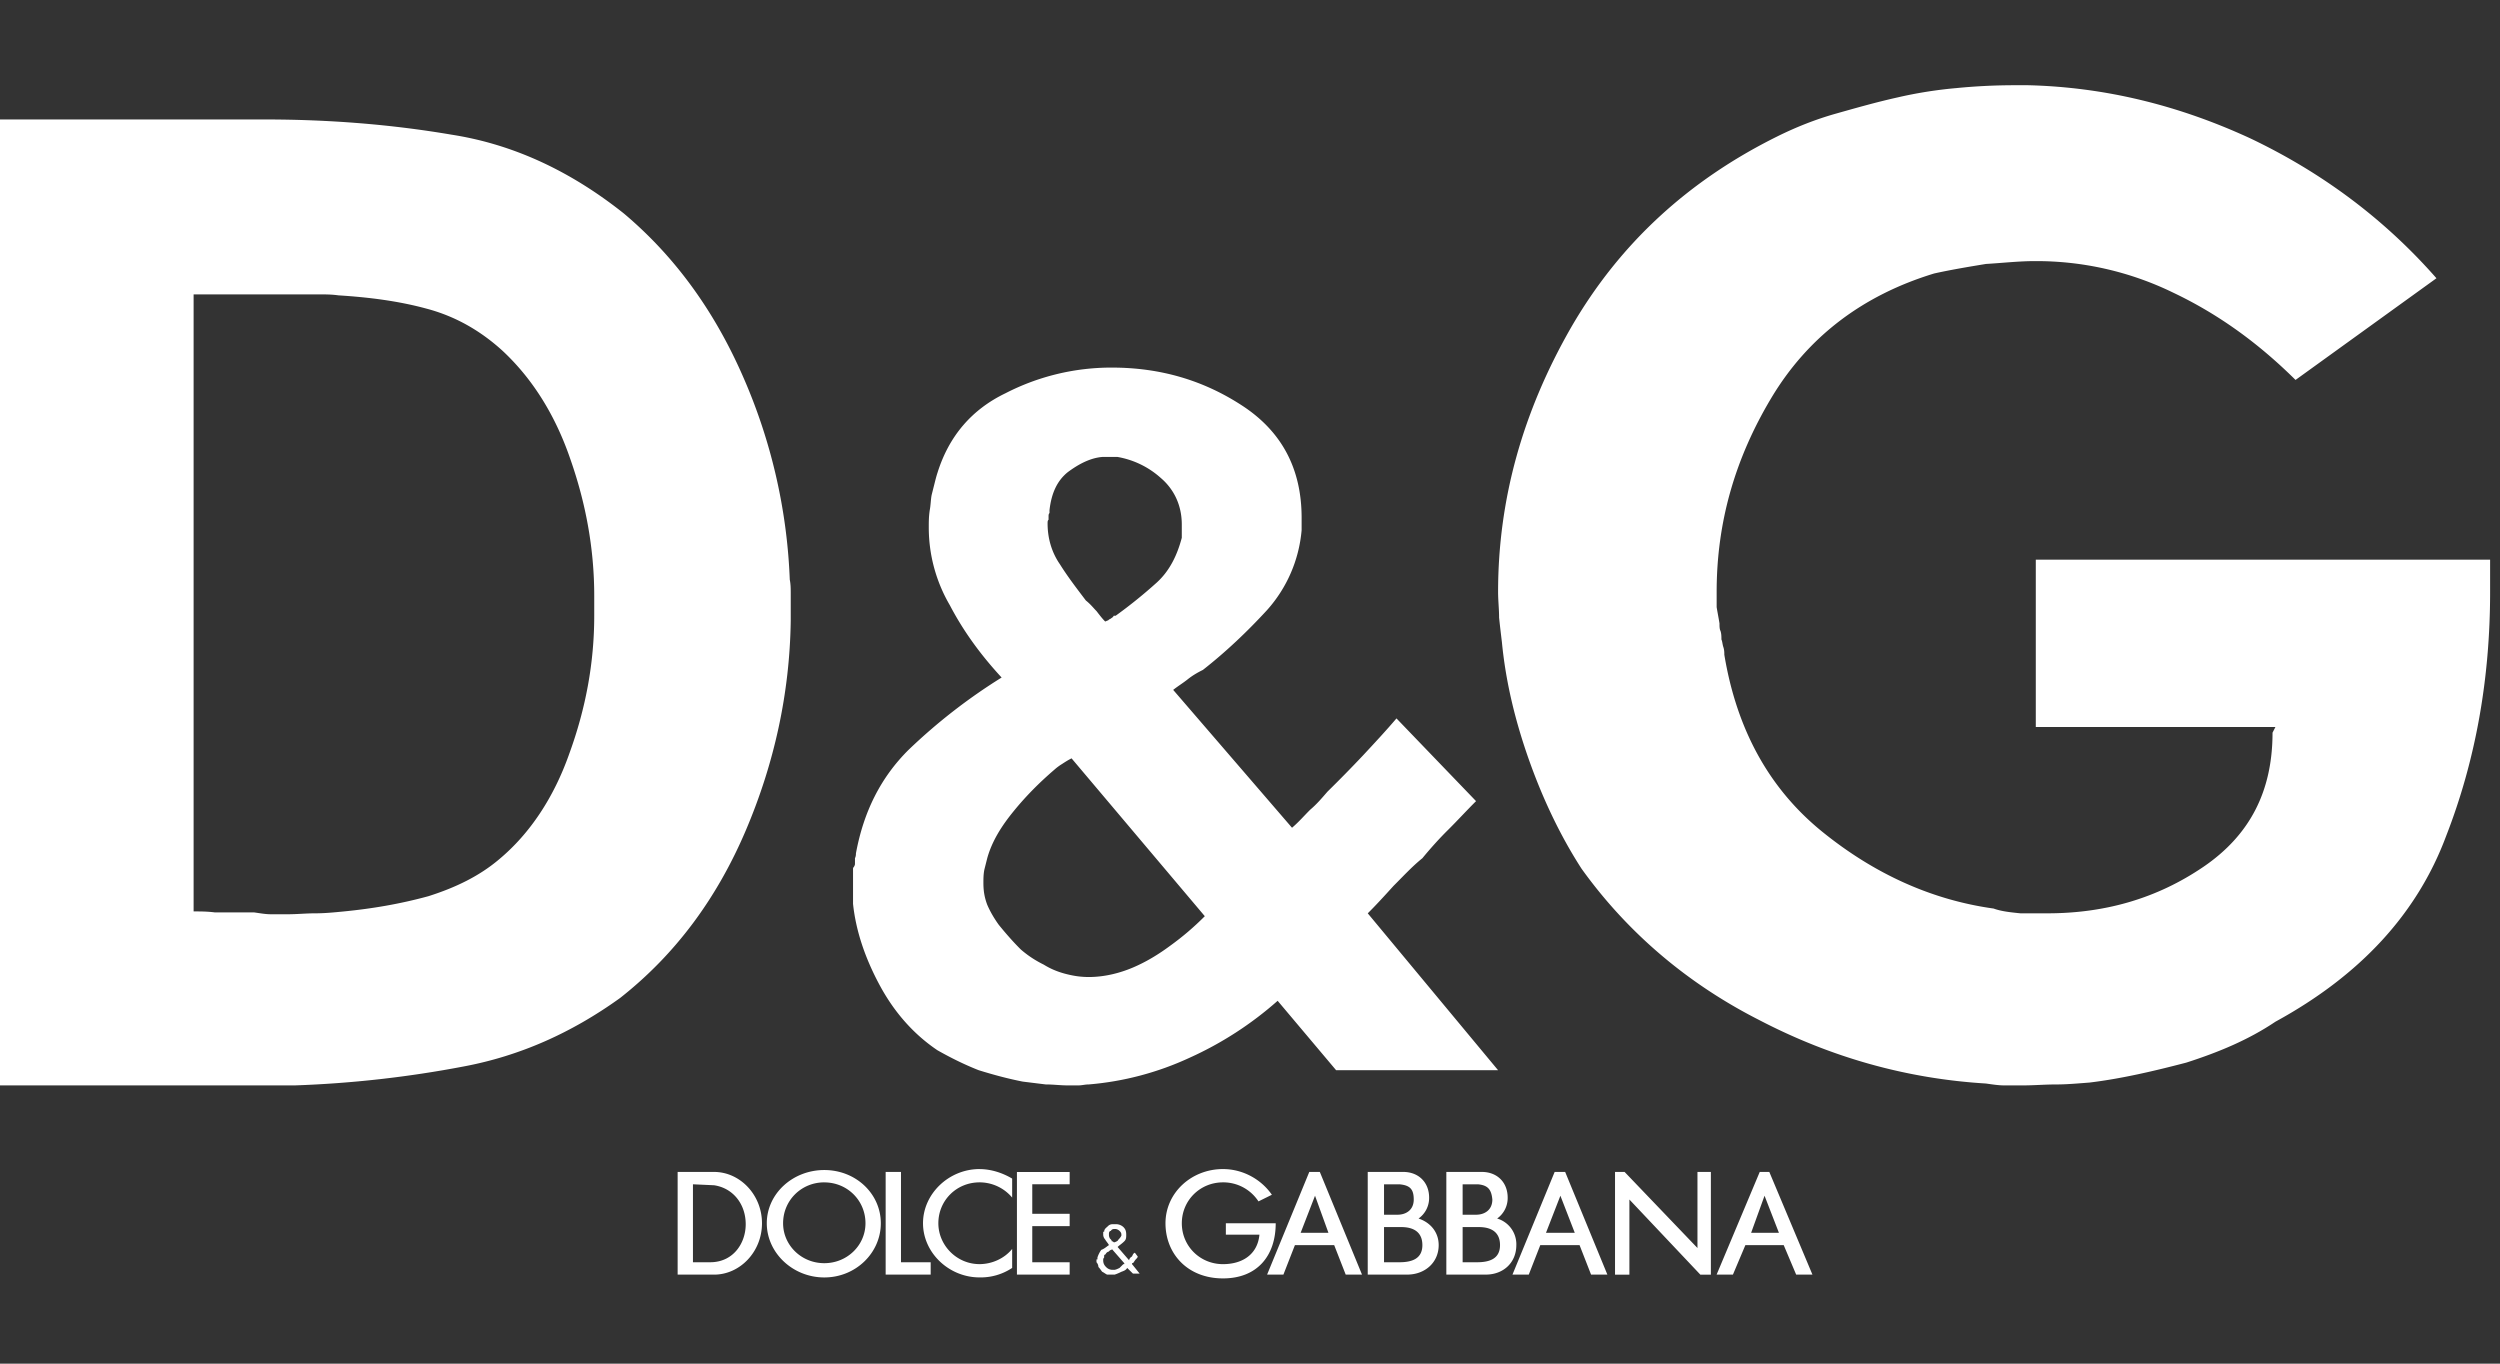 <svg width="88" height="48" fill="none" xmlns="http://www.w3.org/2000/svg"><rect width="100%" height="100%" fill="#333333" stroke="none"/><g clip-path="url(#clip0_2_145)"><path fill-rule="evenodd" clip-rule="evenodd" d="M0 4.205h9.312c2.227 0 4.42.167 6.58.535 2.158.335 4.182 1.272 6.072 2.778 1.788 1.506 3.172 3.414 4.184 5.723a19.631 19.631 0 011.652 7.162c.034.167.034.334.034.535v.904c-.034 2.544-.573 5.02-1.585 7.396-1.013 2.376-2.463 4.35-4.42 5.89-1.72 1.239-3.543 2.042-5.5 2.41a38.782 38.782 0 01-5.971.669H0V4.205zm6.815 27.877c.237 0 .473 0 .743.034H8.94c.236.033.405.066.607.066h.573c.338 0 .642-.033.979-.033.337 0 .674-.034 1.012-.067 1.013-.1 1.991-.268 2.969-.536.945-.3 1.788-.702 2.497-1.305 1.08-.903 1.922-2.175 2.463-3.715.573-1.573.877-3.179.877-4.852v-.703c0-1.673-.303-3.28-.844-4.819-.54-1.573-1.35-2.844-2.395-3.815-.776-.703-1.653-1.205-2.665-1.473-.979-.267-2.024-.401-3.104-.468-.236-.034-.472-.034-.709-.034H6.815v21.72zm40.216 5.589l-2.058-2.443a12.327 12.327 0 01-3.104 2.007 10.498 10.498 0 01-3.542.937c-.136 0-.237.034-.372.034h-.37c-.27 0-.507-.034-.777-.034l-.81-.1c-.506-.1-1.012-.234-1.551-.402-.507-.2-.979-.435-1.451-.702-.844-.57-1.518-1.34-2.024-2.276-.507-.937-.844-1.908-.945-2.878v-1.238c0-.034.034-.067.034-.067.034-.067.034-.067.034-.134v-.167c.034-.067.034-.134.034-.168.27-1.473.877-2.677 1.855-3.648a19.914 19.914 0 013.273-2.543c-.742-.803-1.35-1.64-1.822-2.544a5.417 5.417 0 01-.742-2.744c0-.2 0-.368.034-.603.034-.167.034-.368.067-.535l.101-.402c.034-.134.067-.267.101-.368.405-1.305 1.215-2.242 2.396-2.81a8.13 8.13 0 013.744-.904c1.687 0 3.206.435 4.589 1.339 1.383.903 2.092 2.209 2.092 3.949v.435a4.837 4.837 0 01-1.215 2.811c-.708.77-1.45 1.473-2.26 2.108-.202.1-.371.2-.54.335-.169.134-.337.234-.506.368l4.183 4.853c.236-.2.438-.435.641-.636.236-.2.405-.402.608-.636a45.8 45.8 0 001.248-1.272c.405-.435.81-.87 1.18-1.305l2.801 2.912c-.337.335-.641.67-.978 1.005-.304.3-.608.636-.911 1.004-.371.3-.675.636-1.012.97-.304.335-.608.67-.911.97l4.588 5.523h-5.702v-.001zm-11.876-5.12c.27.334.54.636.777.87.27.234.54.402.81.535.27.168.54.268.809.335.27.067.506.1.776.1.54 0 1.08-.133 1.552-.334.472-.2.91-.469 1.316-.77a9.703 9.703 0 001.214-1.037l-4.69-5.556c-.134.067-.236.134-.337.2a1.892 1.892 0 00-.27.201c-.506.435-.978.904-1.416 1.44-.439.535-.777 1.07-.945 1.673l-.101.401c-.034.168-.034.335-.034.469 0 .268.034.502.135.77.1.234.236.468.404.703zM38.9 21.875c.034 0 .068-.034.102-.034.033-.033.033-.033.1-.067.035-.033.068-.033.102-.1h.067a16.96 16.96 0 001.45-1.171c.44-.402.71-.937.878-1.573v-.468c0-.67-.27-1.239-.742-1.64a3.066 3.066 0 00-1.519-.737h-.54c-.405.034-.81.235-1.214.536-.372.301-.574.736-.642 1.339v.1c-.033.034-.033.067-.033.134v.1c-.034.034-.034.067-.034.134 0 .502.135 1.005.438 1.44.27.434.607.87.91 1.27.17.135.27.269.372.37.103.133.204.267.305.367zM87.652 19.7v1.137c0 3.046-.506 5.924-1.552 8.601-1.012 2.71-3.002 4.886-6.005 6.526-.945.636-1.99 1.071-3.138 1.44-1.146.3-2.294.568-3.407.702-.439.034-.81.067-1.181.067-.405 0-.776.033-1.147.033h-.674c-.203 0-.406-.033-.642-.066-2.766-.168-5.432-.904-7.996-2.242-2.564-1.306-4.655-3.113-6.241-5.322-.776-1.204-1.383-2.51-1.856-3.848-.472-1.34-.81-2.711-.945-4.117a53.644 53.644 0 01-.1-.87c0-.301-.035-.603-.035-.904 0-3.28.878-6.358 2.565-9.303 1.72-2.978 4.15-5.187 7.253-6.727.675-.334 1.35-.602 2.058-.803.709-.2 1.417-.402 2.16-.569a15.04 15.04 0 012.092-.334A20.96 20.96 0 0170.884 3h.507c2.699.067 5.296.703 7.827 1.874 2.53 1.205 4.723 2.844 6.545 4.92l-4.96 3.58c-1.35-1.338-2.766-2.342-4.318-3.078a10.988 10.988 0 00-4.858-1.105c-.574 0-1.148.067-1.721.1-.608.1-1.215.201-1.822.335-2.53.77-4.454 2.242-5.735 4.384-1.282 2.142-1.923 4.384-1.923 6.827v.536c.033.2.067.368.1.569 0 .1 0 .2.035.267.033.1.033.201.033.301.034.067.034.168.068.268s.034.2.034.268c.438 2.644 1.585 4.719 3.44 6.225 1.856 1.505 3.88 2.41 6.04 2.71.27.1.607.134.944.168h.945c2.058 0 3.88-.536 5.5-1.64 1.618-1.104 2.428-2.644 2.428-4.719l.102-.2H71.66V19.7h15.992zm-63.8 21.552h1.283c.91 0 1.687.803 1.687 1.807 0 1.005-.776 1.808-1.687 1.808h-1.282v-3.615zm.54.435v2.744H25c.81 0 1.249-.669 1.249-1.338 0-.703-.439-1.272-1.114-1.372l-.742-.034zm4.623-.502c1.114 0 1.99.837 1.99 1.874 0 1.037-.877 1.907-1.99 1.907s-2.024-.87-2.024-1.907.91-1.874 2.024-1.874zm0 .435c.81 0 1.45.636 1.45 1.439 0 .77-.64 1.405-1.45 1.405-.81 0-1.45-.636-1.45-1.405 0-.803.64-1.44 1.45-1.44zm2.16-.368h.54v3.18h1.045v.434h-1.585v-3.614zm3.305-.1c.405 0 .81.133 1.148.334v.669a1.497 1.497 0 00-1.148-.536c-.81 0-1.45.636-1.45 1.44 0 .77.64 1.438 1.45 1.438.439 0 .878-.2 1.148-.535v.669a1.998 1.998 0 01-1.148.334c-1.08 0-1.99-.87-1.99-1.907 0-1.036.91-1.907 1.99-1.907zm1.856 3.28h1.316v.434h-1.856v-3.613h1.856v.434h-1.316v1.038h1.316v.435h-1.316v1.271zm3.34.2c-.034.067-.101.1-.202.134a1.644 1.644 0 01-.236.1h-.27c-.068-.033-.102-.067-.17-.1-.033-.034-.067-.1-.134-.168a.257.257 0 00-.068-.167v-.101h.034v-.067a.992.992 0 01.135-.268c.102-.034.17-.1.27-.168-.033-.066-.1-.134-.135-.2a.254.254 0 01-.067-.168v-.101h.034c0-.1.067-.133.135-.2s.135-.067.202-.067h.068a.39.39 0 01.27.1c.067.067.101.134.101.268 0 .1 0 .168-.067.234-.101.1-.169.134-.236.201l.405.469c0-.034.034-.1.1-.134.035-.067.035-.1.102-.134l.101.134c0 .033-.034.066-.067.1-.034.034-.067.1-.101.134h-.034v.033l.27.335h-.236l-.204-.2zm-.472.067c.067 0 .135-.034.202-.067l.135-.134h.034v-.033l-.439-.502c0 .033 0 .033-.033.033-.068.034-.068.067-.102.067-.067.034-.067.067-.1.1-.035 0-.035.034-.035.067v.034c-.033.033-.033.066-.033.066v.034c0 .1.034.168.1.234a.31.31 0 00.237.1h.034v.001zm-.169-1.272v.034c0 .033 0 .066.034.133.034.034.067.067.067.1.034 0 .034 0 .068.034h.034c.067-.033.1-.033.135-.1a.46.46 0 00.1-.134v-.033c0-.067-.033-.1-.066-.134a.255.255 0 00-.135-.067h-.034c-.034 0-.102 0-.135.067-.034 0-.068.033-.068.1zm4.015-2.276c.708 0 1.35.368 1.72.904l-.472.234a1.478 1.478 0 00-1.248-.67c-.81 0-1.45.637-1.45 1.44 0 .803.64 1.439 1.45 1.439.675 0 1.215-.335 1.282-1.037H43.15v-.402h1.755s0-1.105 0 0c0 1.138-.642 1.941-1.856 1.941-1.249 0-2.024-.87-2.024-1.941 0-1.071.91-1.908 2.024-1.908zm1.552 3.715l1.485-3.614h.371l1.485 3.614h-.574l-.405-1.037h-1.383l-.405 1.037h-.574zm1.181-1.472l.506-1.305.472 1.305h-.978zm7.456 1.472l1.485-3.614h.37l1.486 3.614h-.574l-.405-1.037h-1.383l-.405 1.037h-.574zm1.18-1.472l.507-1.305.506 1.305H54.42zm6.006 1.472l1.518-3.614h.337l1.518 3.614h-.573l-.438-1.037h-1.35l-.438 1.037h-.574zm1.215-1.472l.472-1.305.506 1.305h-.978zm-12.382-1.707c.371.034.506.168.506.536s-.27.535-.573.535h-.473v-1.07h.54v-.001zm.034 1.506h.034c.27 0 .742.067.742.636 0 .502-.405.602-.81.602h.068-.608v-1.238h.573zm-.71 1.673h.947c.64 0 1.113-.435 1.113-1.037 0-.469-.303-.803-.709-.937a.886.886 0 00.372-.736c0-.536-.372-.904-.911-.904h-1.25v3.615h.438zm3.443-3.179c.337.034.472.168.506.536 0 .368-.27.535-.574.535h-.472v-1.07h.54v-.001zm.033 1.506c.27 0 .743.067.743.636 0 .502-.405.602-.81.602h.101-.607v-1.238h.573zm-.708 1.673h.945c.64 0 1.08-.435 1.08-1.037a.946.946 0 00-.675-.937.886.886 0 00.37-.736c0-.536-.37-.904-.91-.904h-1.249v3.615h.439zm5.499-3.614h.337l2.565 2.678v-2.678h.472v3.615h-.371l-2.497-2.644v2.644h-.506v-3.615z" fill="#fff"/></g><defs><clipPath id="clip0_2_145"><path fill="#fff" d="M0 0h87.652v48H0z"/></clipPath></defs></svg>